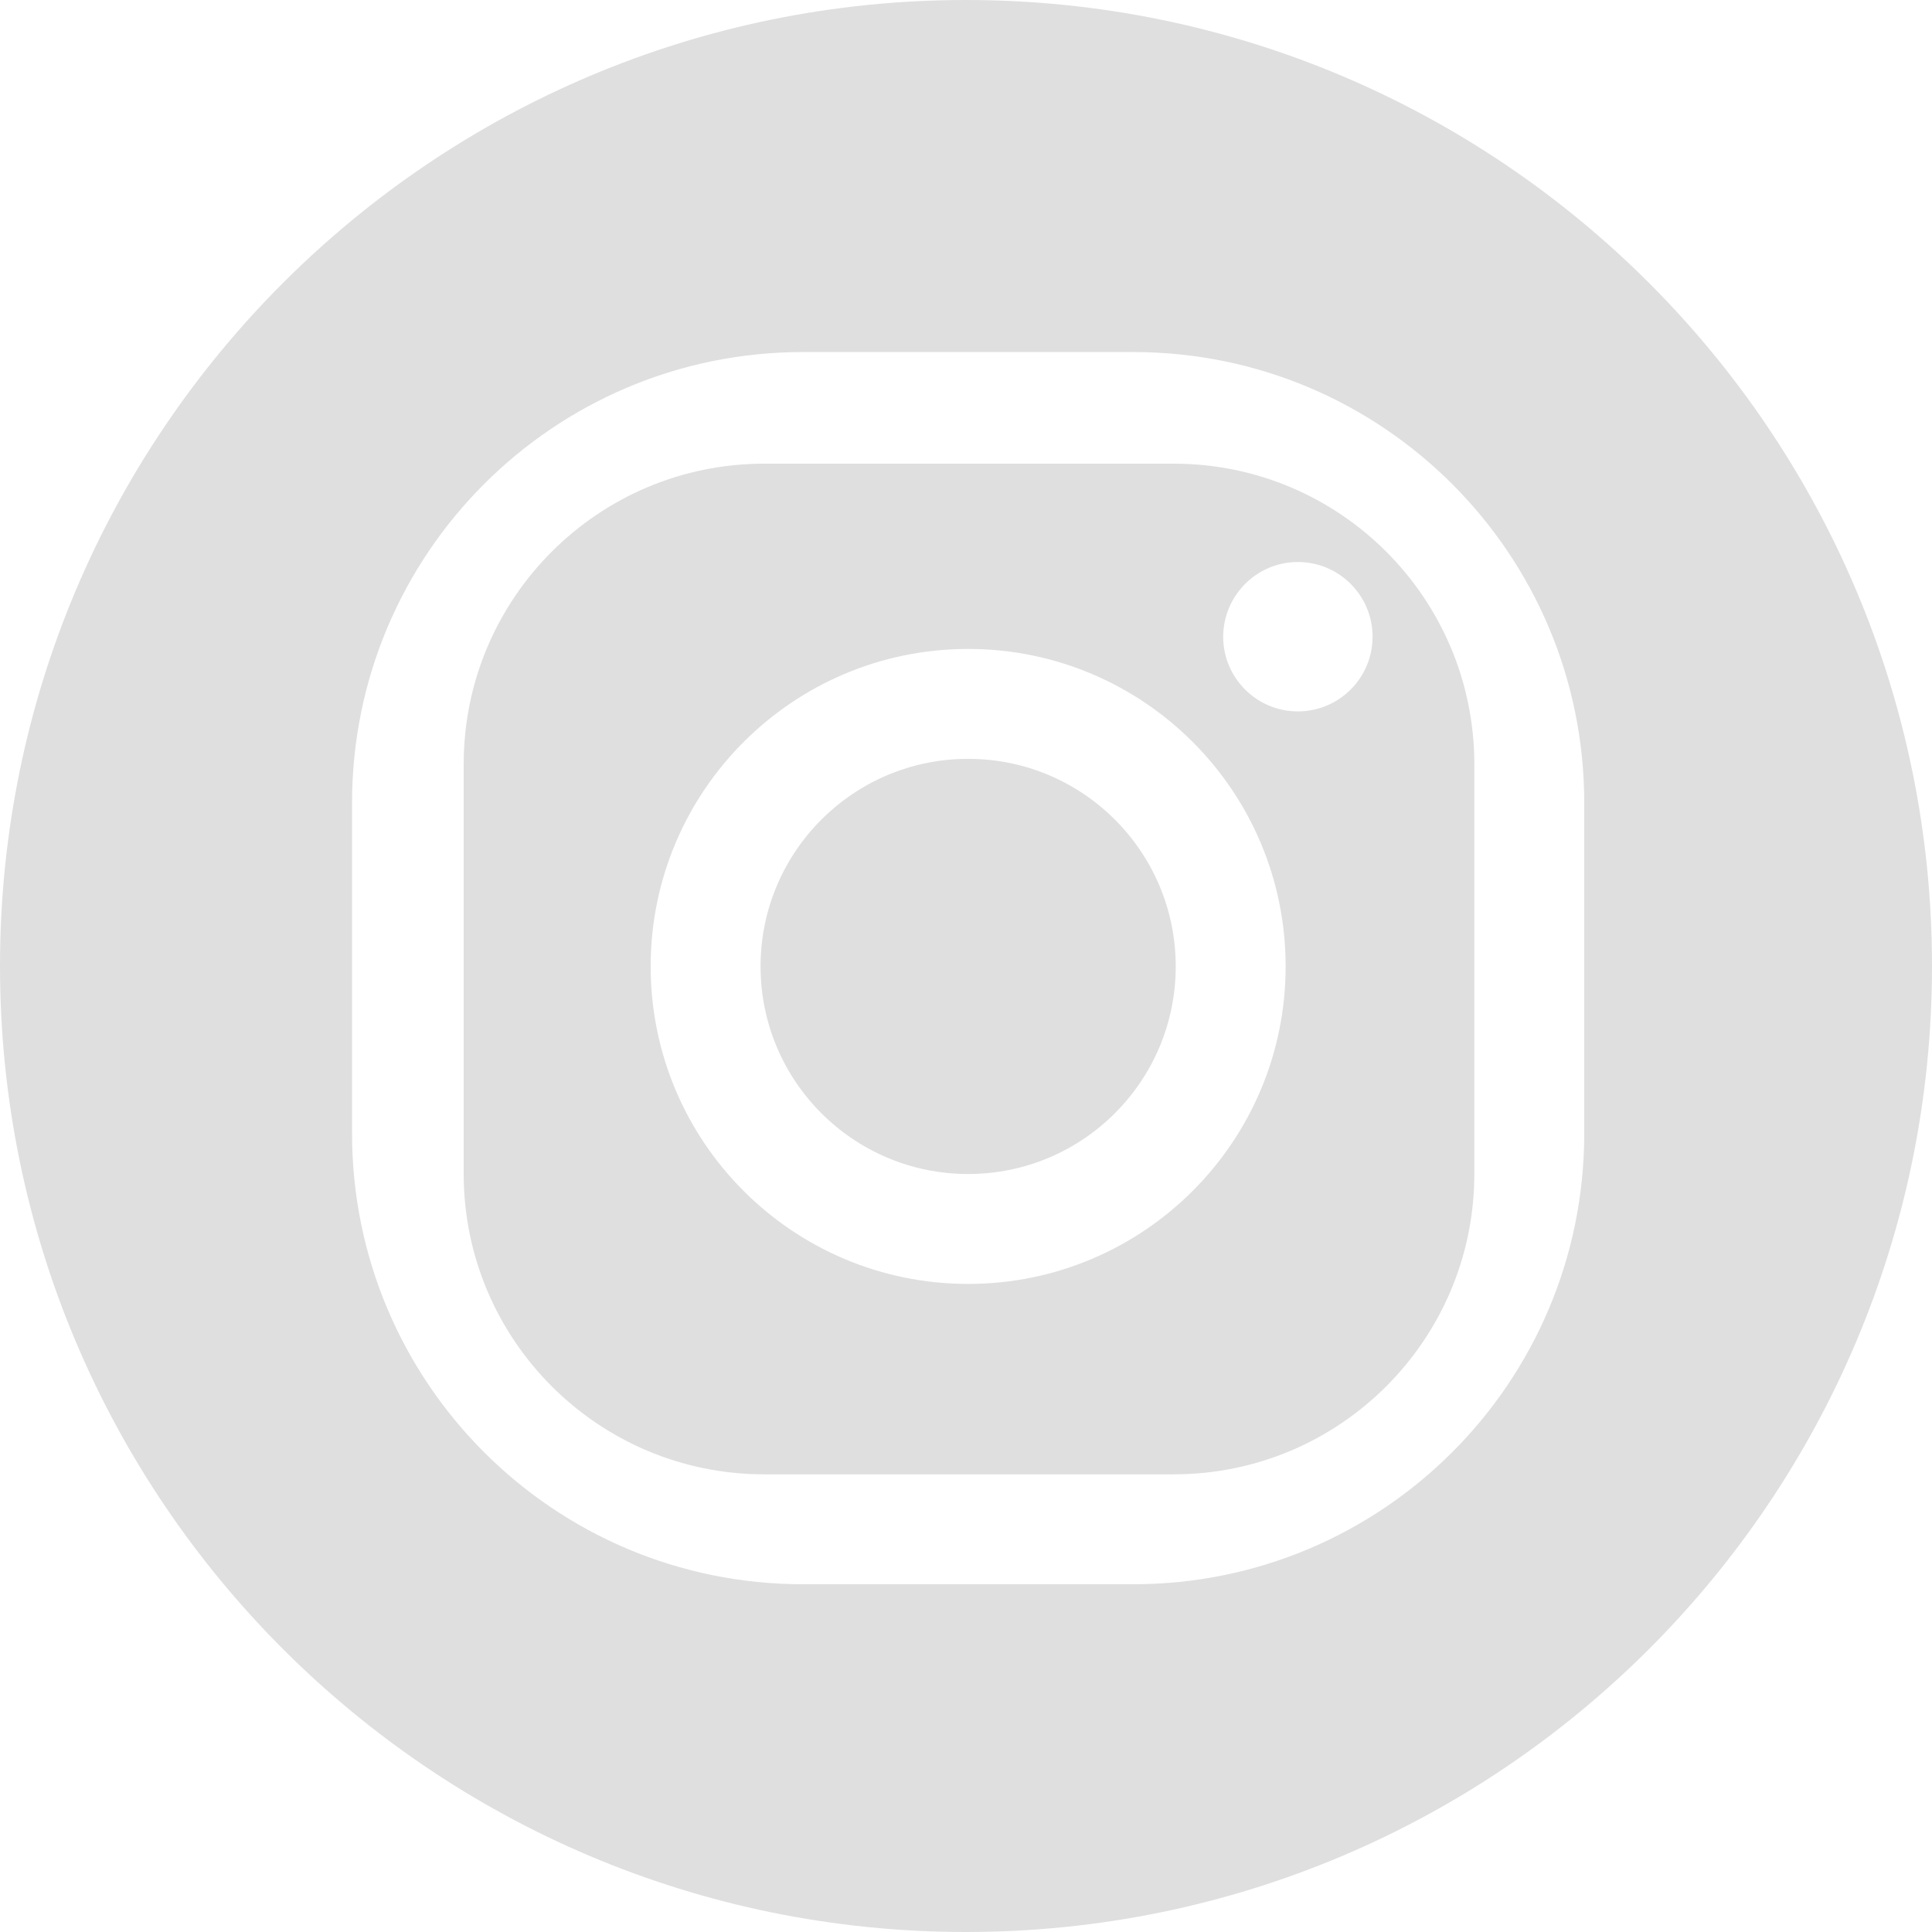 <?xml version="1.0" encoding="UTF-8"?> <!-- Generator: Adobe Illustrator 23.0.5, SVG Export Plug-In . SVG Version: 6.00 Build 0) --> <svg xmlns="http://www.w3.org/2000/svg" xmlns:xlink="http://www.w3.org/1999/xlink" id="Слой_1" x="0px" y="0px" viewBox="0 0 900 900" style="enable-background:new 0 0 900 900;" xml:space="preserve"> <style type="text/css"> .st0{fill-rule:evenodd;clip-rule:evenodd;fill:#DFDFDF;} </style> <path id="Эллипс_1" class="st0" d="M450,0c248.5,0,450,201.5,450,450S698.5,900,450,900S0,698.5,0,450S201.5,0,450,0z M374,164h154c116,0,210,94,210,210v154c0,116-94,210-210,210H374c-116,0-210-94-210-210V374C164,258,258,164,374,164z M356,216 h190.8c77.3,0,140,62.7,140,140v190.8c0,77.3-62.7,140-140,140H356c-77.3,0-140-62.7-140-140V356C216,278.7,278.7,216,356,216 L356,216z M451,302.3c81.7,0,147.9,66.2,147.9,147.9S532.7,598.1,451,598.1s-147.9-66.2-147.9-147.9l0,0 C303.1,368.6,369.3,302.3,451,302.3z M604.6,261.8c19.2,0,34.8,15.6,34.8,34.8s-15.6,34.8-34.8,34.8c-19.2,0-34.8-15.6-34.8-34.8 c0,0,0,0,0,0C569.9,277.4,585.4,261.8,604.6,261.8C604.6,261.8,604.6,261.8,604.6,261.8z M451,353.5c53.4,0,96.7,43.3,96.7,96.7 s-43.3,96.7-96.7,96.7s-96.7-43.3-96.7-96.7S397.6,353.5,451,353.5L451,353.5z"></path> </svg> 